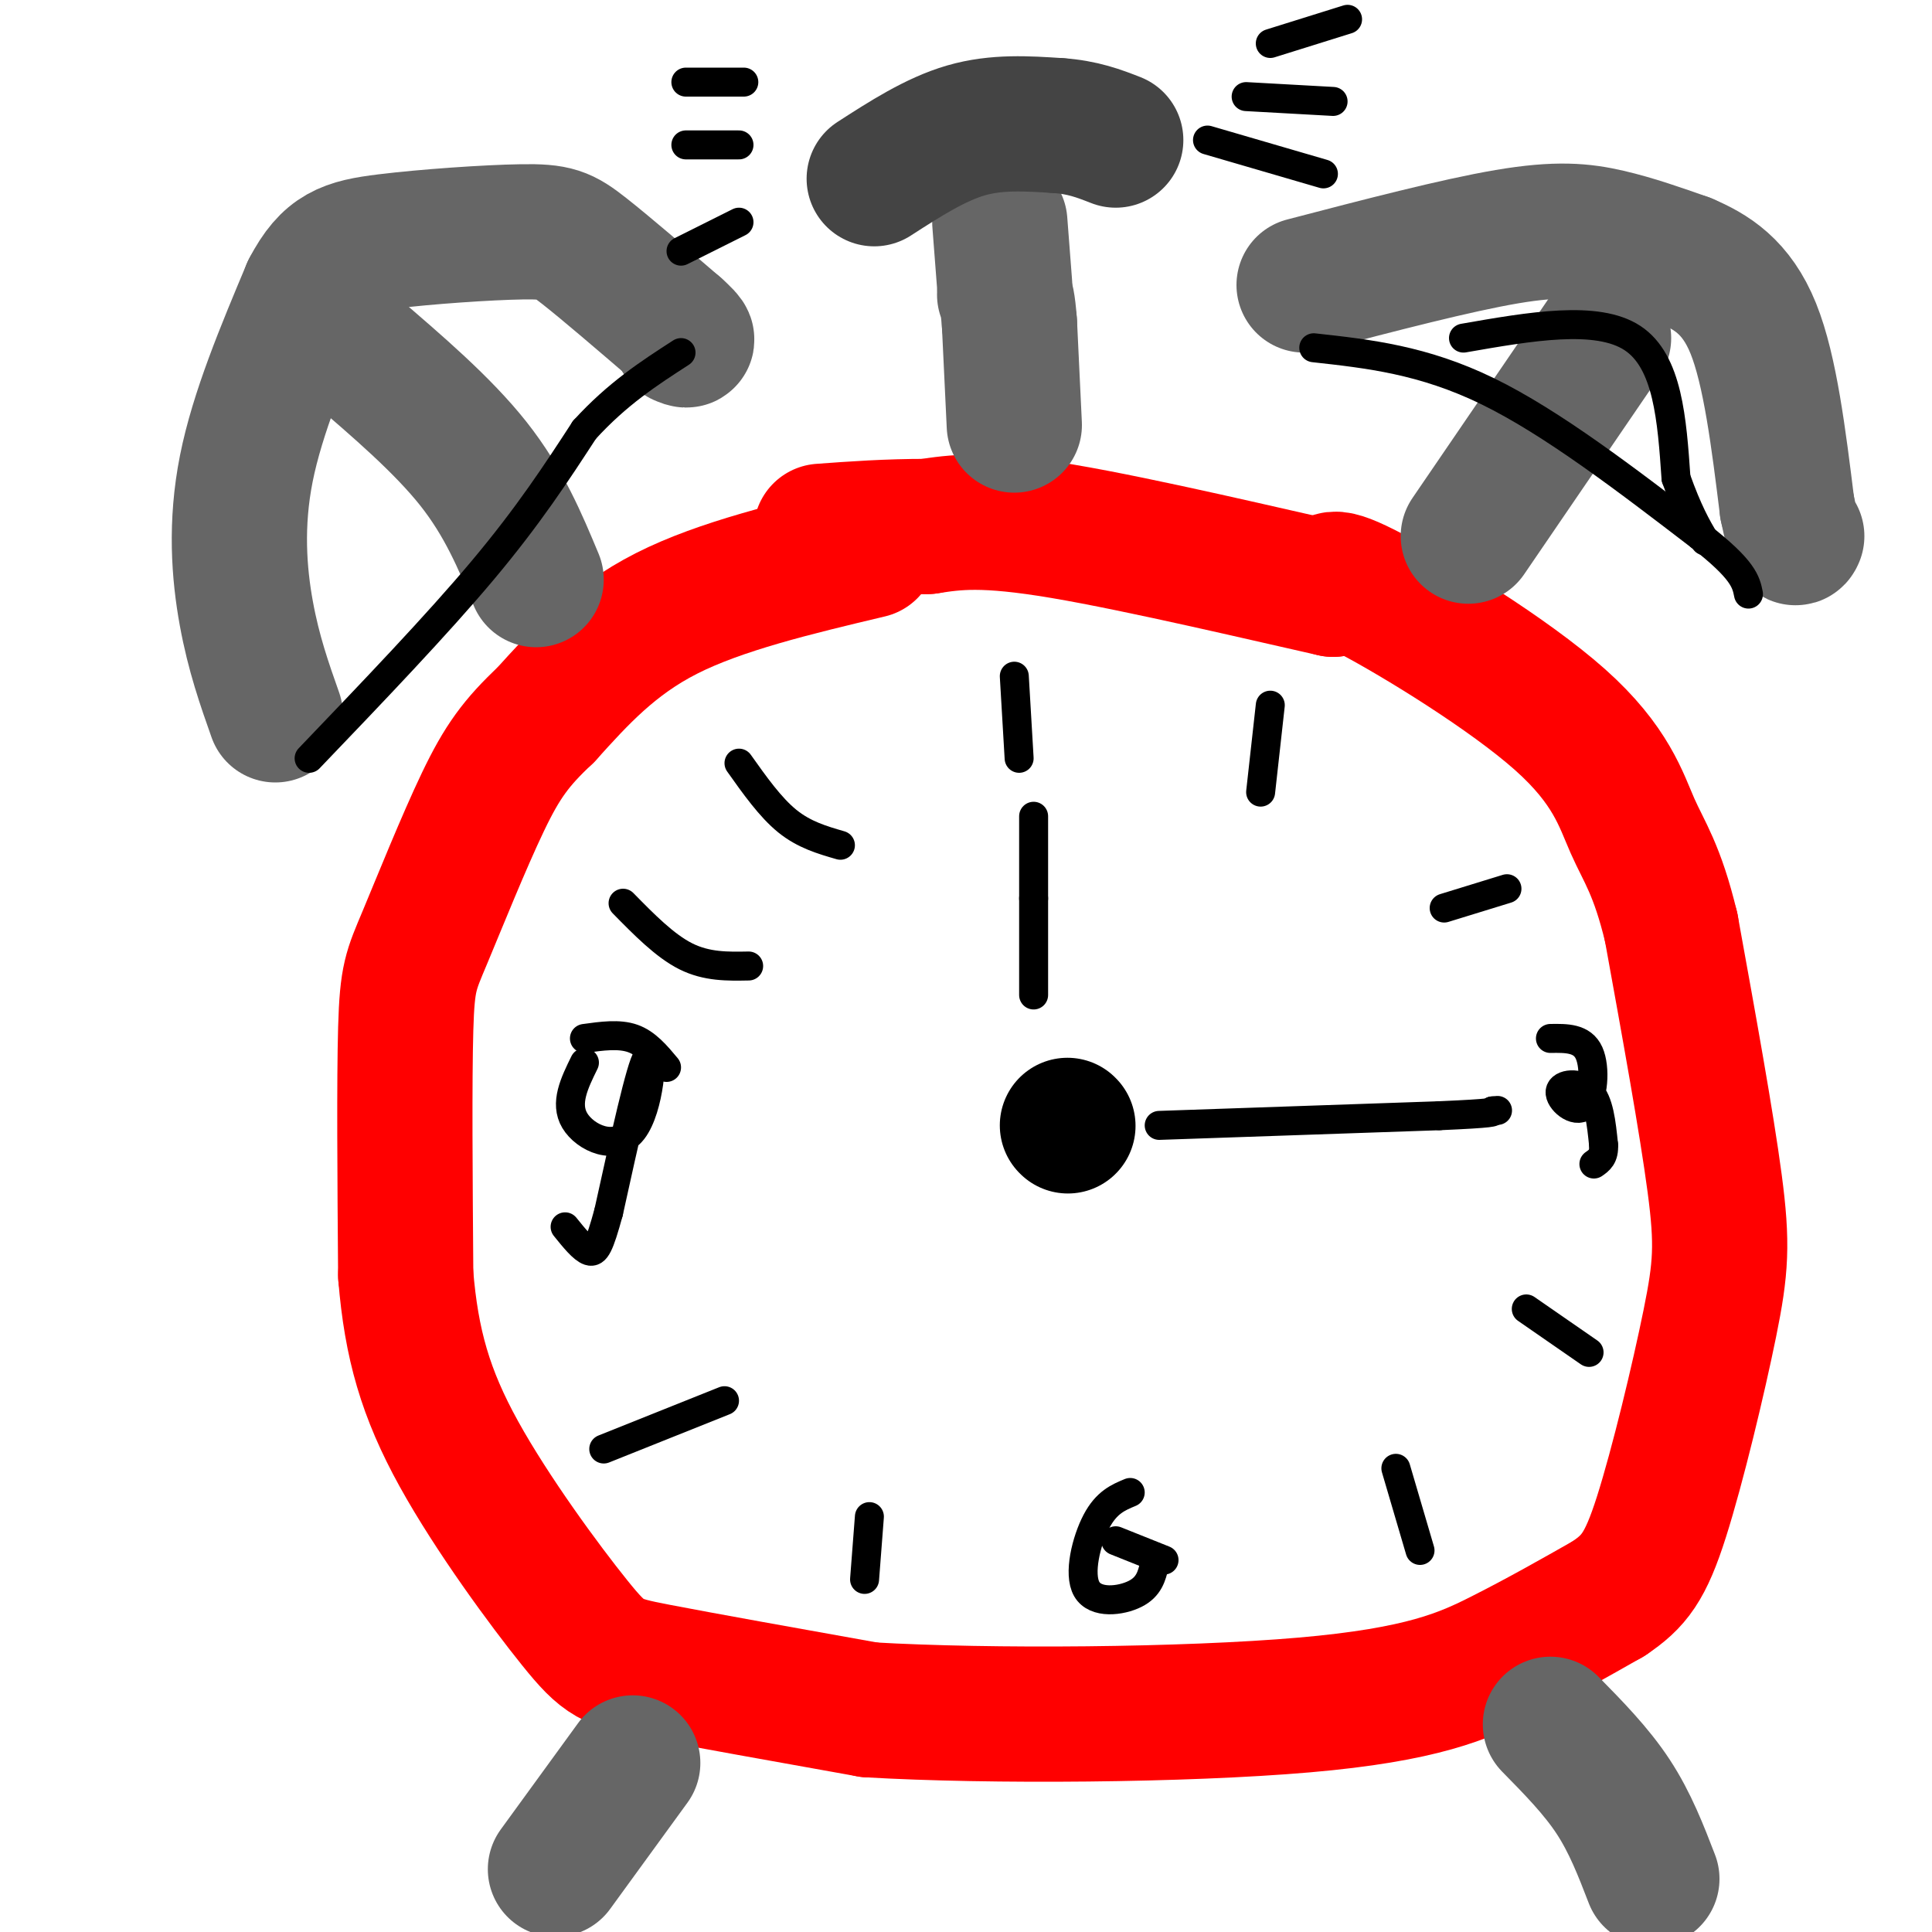 <svg viewBox='0 0 400 400' version='1.1' xmlns='http://www.w3.org/2000/svg' xmlns:xlink='http://www.w3.org/1999/xlink'><g fill='none' stroke='rgb(255,0,0)' stroke-width='28' stroke-linecap='round' stroke-linejoin='round'><path d='M180,114c-15.417,3.667 -30.833,7.333 -42,13c-11.167,5.667 -18.083,13.333 -25,21'/><path d='M113,148c-6.148,5.769 -9.019,9.691 -13,18c-3.981,8.309 -9.072,21.006 -12,28c-2.928,6.994 -3.694,8.284 -4,19c-0.306,10.716 -0.153,30.858 0,51'/><path d='M84,264c1.167,14.282 4.086,24.488 11,37c6.914,12.512 17.823,27.330 24,35c6.177,7.670 7.622,8.191 17,10c9.378,1.809 26.689,4.904 44,8'/><path d='M180,354c24.988,1.464 65.458,1.125 90,-1c24.542,-2.125 33.155,-6.036 41,-10c7.845,-3.964 14.923,-7.982 22,-12'/><path d='M333,331c5.333,-3.576 7.667,-6.515 11,-17c3.333,-10.485 7.667,-28.515 10,-40c2.333,-11.485 2.667,-16.424 1,-29c-1.667,-12.576 -5.333,-32.788 -9,-53'/><path d='M346,192c-2.892,-12.033 -5.620,-15.617 -8,-21c-2.380,-5.383 -4.410,-12.565 -15,-22c-10.590,-9.435 -29.740,-21.124 -39,-26c-9.260,-4.876 -8.630,-2.938 -8,-1'/><path d='M276,122c-12.444,-2.778 -39.556,-9.222 -56,-12c-16.444,-2.778 -22.222,-1.889 -28,-1'/><path d='M192,109c-8.333,0.000 -15.167,0.500 -22,1'/></g>
<g fill='none' stroke='rgb(102,102,102)' stroke-width='28' stroke-linecap='round' stroke-linejoin='round'><path d='M115,387c0.000,0.000 16.000,-22.000 16,-22'/><path d='M321,357c4.750,4.833 9.500,9.667 13,15c3.500,5.333 5.750,11.167 8,17'/><path d='M210,88c0.000,0.000 -1.000,-21.000 -1,-21'/><path d='M209,67c-0.333,-4.500 -0.667,-5.250 -1,-6'/><path d='M111,120c-3.333,-8.000 -6.667,-16.000 -13,-24c-6.333,-8.000 -15.667,-16.000 -25,-24'/><path d='M73,72c-5.167,-4.667 -5.583,-4.333 -6,-4'/><path d='M57,148c-2.244,-6.356 -4.489,-12.711 -6,-21c-1.511,-8.289 -2.289,-18.511 0,-30c2.289,-11.489 7.644,-24.244 13,-37'/><path d='M64,60c4.085,-7.855 7.796,-8.992 16,-10c8.204,-1.008 20.901,-1.887 28,-2c7.099,-0.113 8.600,0.539 13,4c4.400,3.461 11.700,9.730 19,16'/><path d='M140,68c3.333,3.000 2.167,2.500 1,2'/><path d='M304,111c0.000,0.000 28.000,-41.000 28,-41'/><path d='M270,59c15.756,-4.111 31.511,-8.222 42,-10c10.489,-1.778 15.711,-1.222 21,0c5.289,1.222 10.644,3.111 16,5'/><path d='M349,54c5.289,2.244 10.511,5.356 14,14c3.489,8.644 5.244,22.822 7,37'/><path d='M370,105c1.500,7.167 1.750,6.583 2,6'/><path d='M208,59c0.000,0.000 -1.000,-13.000 -1,-13'/></g>
<g fill='none' stroke='rgb(68,68,68)' stroke-width='28' stroke-linecap='round' stroke-linejoin='round'><path d='M181,37c6.333,-4.083 12.667,-8.167 19,-10c6.333,-1.833 12.667,-1.417 19,-1'/><path d='M219,26c5.167,0.333 8.583,1.667 12,3'/></g>
<g fill='none' stroke='rgb(0,0,0)' stroke-width='28' stroke-linecap='round' stroke-linejoin='round'><path d='M221,233c0.000,0.000 0.100,0.100 0.1,0.1'/></g>
<g fill='none' stroke='rgb(0,0,0)' stroke-width='6' stroke-linecap='round' stroke-linejoin='round'><path d='M210,140c0.000,0.000 1.000,17.000 1,17'/><path d='M321,215c3.300,-0.051 6.600,-0.102 8,3c1.400,3.102 0.901,9.357 -1,11c-1.901,1.643 -5.204,-1.327 -5,-3c0.204,-1.673 3.915,-2.049 6,0c2.085,2.049 2.542,6.525 3,11'/><path d='M332,237c0.167,2.500 -0.917,3.250 -2,4'/><path d='M234,309c-2.458,1.018 -4.917,2.036 -7,6c-2.083,3.964 -3.792,10.875 -2,14c1.792,3.125 7.083,2.464 10,1c2.917,-1.464 3.458,-3.732 4,-6'/><path d='M239,324c0.667,-1.000 0.333,-0.500 0,0'/><path d='M241,323c0.000,0.000 -10.000,-4.000 -10,-4'/><path d='M121,220c-2.065,4.208 -4.131,8.417 -2,12c2.131,3.583 8.458,6.542 12,2c3.542,-4.542 4.298,-16.583 3,-15c-1.298,1.583 -4.649,16.792 -8,32'/><path d='M126,251c-1.911,6.978 -2.689,8.422 -4,8c-1.311,-0.422 -3.156,-2.711 -5,-5'/><path d='M214,206c0.000,0.000 0.000,-20.000 0,-20'/><path d='M214,186c0.000,-6.167 0.000,-11.583 0,-17'/><path d='M240,233c0.000,0.000 58.000,-2.000 58,-2'/><path d='M298,231c11.500,-0.500 11.250,-0.750 11,-1'/><path d='M309,230c1.833,-0.167 0.917,-0.083 0,0'/><path d='M263,146c0.000,0.000 -2.000,18.000 -2,18'/><path d='M312,184c0.000,0.000 -13.000,4.000 -13,4'/><path d='M329,280c0.000,0.000 -13.000,-9.000 -13,-9'/><path d='M294,321c0.000,0.000 -5.000,-17.000 -5,-17'/><path d='M179,327c0.000,0.000 1.000,-13.000 1,-13'/><path d='M125,300c0.000,0.000 25.000,-10.000 25,-10'/><path d='M121,215c3.583,-0.500 7.167,-1.000 10,0c2.833,1.000 4.917,3.500 7,6'/><path d='M129,187c4.333,4.417 8.667,8.833 13,11c4.333,2.167 8.667,2.083 13,2'/><path d='M153,158c3.250,4.583 6.500,9.167 10,12c3.500,2.833 7.250,3.917 11,5'/><path d='M154,17c0.000,0.000 -12.000,0.000 -12,0'/><path d='M153,30c0.000,0.000 -11.000,0.000 -11,0'/><path d='M153,46c0.000,0.000 -12.000,6.000 -12,6'/><path d='M263,9c0.000,0.000 16.000,-5.000 16,-5'/><path d='M258,20c0.000,0.000 18.000,1.000 18,1'/><path d='M250,29c0.000,0.000 24.000,7.000 24,7'/><path d='M64,157c13.250,-13.833 26.500,-27.667 36,-39c9.500,-11.333 15.250,-20.167 21,-29'/><path d='M121,89c6.833,-7.500 13.417,-11.750 20,-16'/><path d='M272,72c11.333,1.250 22.667,2.500 36,9c13.333,6.500 28.667,18.250 44,30'/><path d='M352,111c9.000,7.000 9.500,9.500 10,12'/><path d='M303,70c13.833,-2.417 27.667,-4.833 35,0c7.333,4.833 8.167,16.917 9,29'/><path d='M347,99c2.500,7.000 4.250,10.000 6,13'/></g>
</svg>
